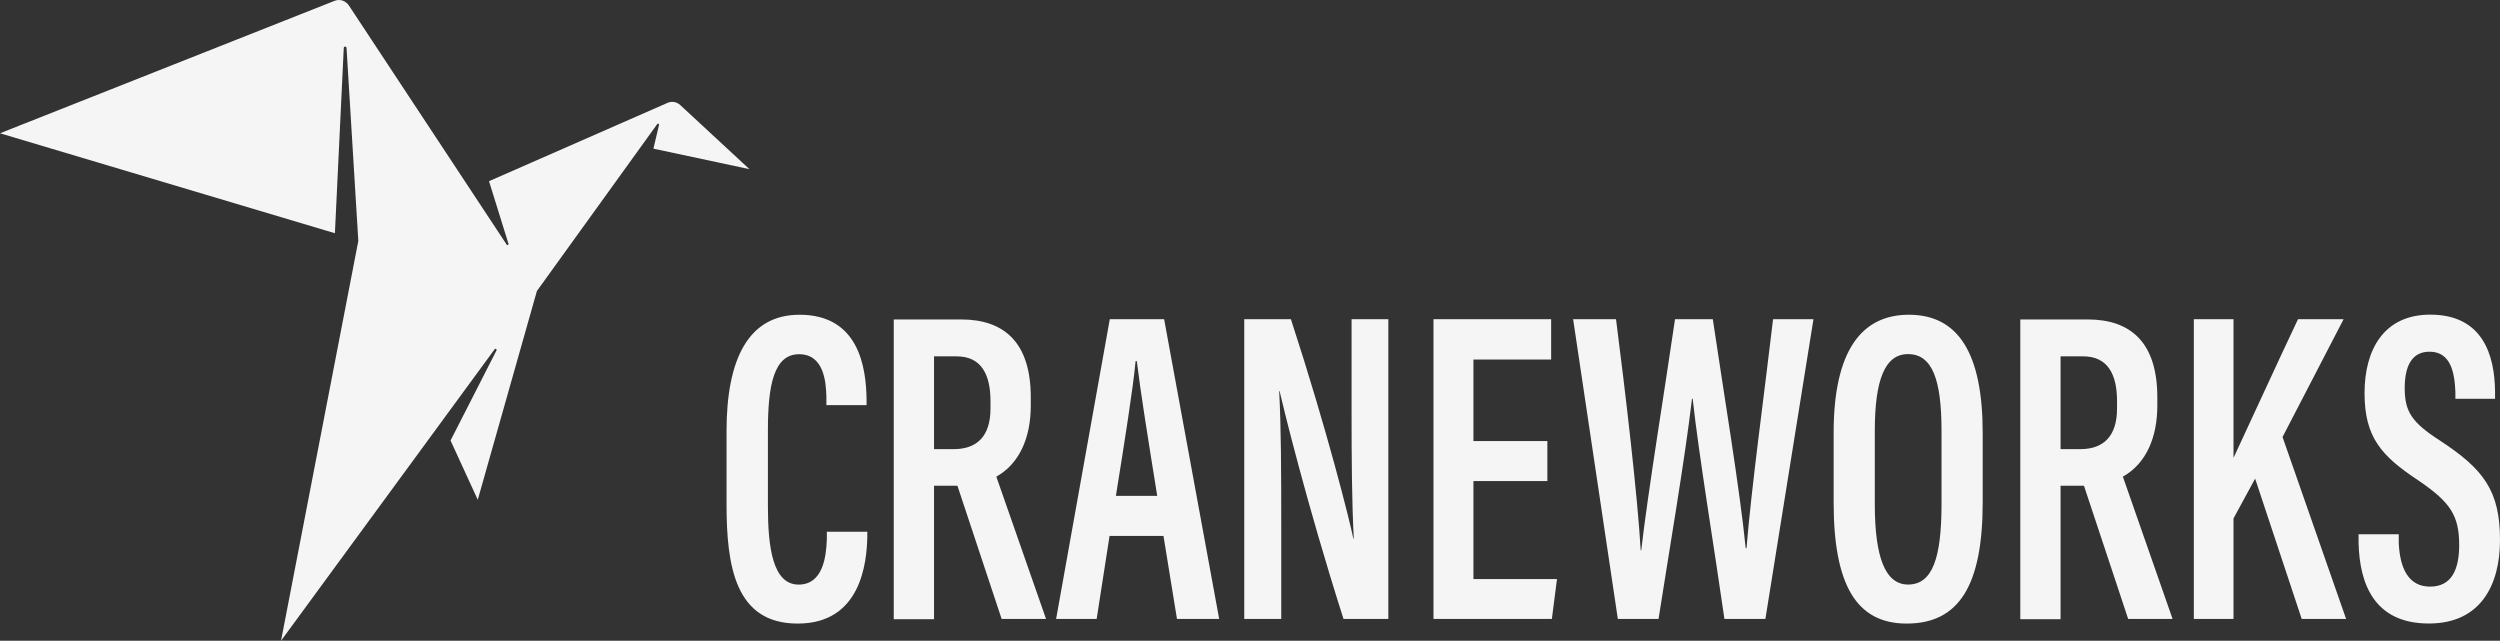<?xml version="1.0" encoding="UTF-8"?>
<svg width="437px" height="112px" viewBox="0 0 437 112" version="1.1" xmlns="http://www.w3.org/2000/svg" xmlns:xlink="http://www.w3.org/1999/xlink">
    <rect x="0" y="0" width="437" height="112" fill="#333333" stroke="none"/>
    <title>footer-logo</title>
    <g id="Version-6" stroke="none" stroke-width="1" fill="none" fill-rule="evenodd">
        <g id="Hamburger-menu" transform="translate(-980, -373)" fill="#F5F5F5">
            <g id="footer-logo" transform="translate(980, 373)">
                <path d="M151.605,92.949 L151.605,93.891 C151.498,98.316 150.529,109 139.442,109 C128.528,109 127,99.004 127,88.117 L127,75.336 C127,62.849 130.77,55.017 139.763,55.017 C150.163,55.017 151.386,64.273 151.475,69.739 L151.475,70.822 L144.453,70.822 L144.453,69.369 C144.391,66.66 143.979,61.917 139.682,61.917 C135.277,61.917 134.231,67.341 134.231,75.194 L134.231,88.474 C134.231,95.703 135.082,102.186 139.598,102.186 C143.808,102.186 144.424,97.421 144.532,94.243 L144.532,92.949 L151.605,92.949 Z M202.284,86.683 C200.627,76.368 199.329,68.302 198.717,63.13 L198.5,63.13 C198.101,67.628 196.543,77.427 195.058,86.683 L202.284,86.683 Z M193.95,93.679 L191.695,108.192 L184.607,108.192 L193.992,55.795 L203.49,55.795 L213.112,108.192 L205.734,108.192 L203.377,93.679 L193.95,93.679 Z M217.494,108.192 L217.494,55.795 L225.651,55.795 C232.162,75.762 235.981,91.273 236.563,94.143 L236.642,94.143 C236.293,87.573 236.256,79.999 236.256,71.423 L236.256,55.795 L242.681,55.795 L242.681,108.192 L234.846,108.192 C228.274,87.585 224.27,70.937 223.67,68.357 L223.6,68.357 C223.941,74.767 223.961,82.516 223.961,91.932 L223.961,108.192 L217.494,108.192 Z M270.48,84.095 L257.558,84.095 L257.558,101.226 L272.16,101.226 L271.266,108.192 L250.573,108.192 L250.573,55.795 L271.14,55.795 L271.14,62.848 L257.558,62.848 L257.558,77.099 L270.48,77.099 L270.48,84.095 Z M282.798,108.192 L274.983,55.795 L282.481,55.795 C284.152,68.773 286.275,86.992 286.794,96.201 L286.889,96.201 C287.99,86.445 291.091,67.535 292.794,55.795 L299.399,55.795 C301.075,67.19 304.183,85.872 305.146,95.824 L305.294,95.824 C306.087,85.661 308.621,67.115 309.932,55.795 L316.995,55.795 L308.59,108.192 L301.432,108.192 C299.785,96.643 296.943,79.464 295.88,69.699 L295.759,69.699 C294.598,79.818 291.632,97.15 289.912,108.192 L282.798,108.192 Z M327.716,75.309 L327.716,88.155 C327.716,97.295 329.5,102.178 333.531,102.178 C337.78,102.178 339.378,97.587 339.378,88.098 L339.378,75.312 C339.378,66.339 337.757,61.896 333.513,61.896 C329.419,61.896 327.716,66.551 327.716,75.309 M346.574,75.681 L346.574,87.796 C346.574,102.24 342.498,109 333.289,109 C324.479,109 320.521,102.204 320.521,87.824 L320.521,75.636 C320.521,61.341 325.39,55.017 333.67,55.017 C342.315,55.017 346.574,61.754 346.574,75.681 M383.482,55.795 L390.417,55.795 L390.417,79.969 L390.451,79.969 C392.802,74.963 398.263,63.006 401.693,55.795 L409.662,55.795 L398.988,76.389 L410.1,108.192 L402.339,108.192 L394.197,83.664 L390.417,90.622 L390.417,108.192 L383.482,108.192 L383.482,55.795 Z M419.301,93.395 L419.301,94.924 C419.508,99.369 421.01,102.541 424.776,102.541 C428.486,102.541 429.865,99.632 429.865,95.29 C429.865,90.094 428.32,87.791 422.759,83.999 C416.249,79.704 413.323,76.433 413.323,68.695 C413.323,61.228 416.623,54.99 424.824,55 C434.006,55.01 436.064,62.084 436.136,68.42 L436.136,69.71 L429.202,69.71 L429.202,68.513 C429.067,65.153 428.408,61.476 424.683,61.476 C421.511,61.476 420.344,64.114 420.344,67.822 C420.344,71.926 421.539,73.806 426.471,76.989 C434.123,81.99 437,85.77 437,94.391 C437,102.231 433.631,108.989 424.569,108.989 C415.15,108.989 412.443,102.24 412.28,94.878 L412.28,93.395 L419.301,93.395 Z M163.268,78.51 L163.268,62.291 L167.237,62.291 C171.506,62.291 173.138,65.426 173.138,70.124 L173.138,71.405 C173.138,76.211 170.824,78.51 166.707,78.51 L163.268,78.51 Z M182.848,108.193 L174.158,83.321 C178.293,80.998 180.179,76.35 180.179,70.938 L180.179,69.433 C180.179,59.849 175.507,55.839 168.014,55.839 L156.229,55.839 L156.229,108.236 L163.268,108.236 L163.268,84.905 L167.357,84.905 L175.087,108.193 L182.848,108.193 Z M360.187,78.51 L360.187,62.291 L364.156,62.291 C368.425,62.291 370.058,65.426 370.058,70.124 L370.058,71.405 C370.058,76.211 367.744,78.51 363.626,78.51 L360.187,78.51 Z M379.768,108.193 L371.078,83.321 C375.213,80.998 377.099,76.35 377.099,70.938 L377.099,69.433 C377.099,59.849 372.427,55.839 364.933,55.839 L353.149,55.839 L353.149,108.236 L360.187,108.236 L360.187,84.905 L364.277,84.905 L372.006,108.193 L379.768,108.193 Z" id="Combined-Shape"></path>
                <path d="M58.49,0.144 L0,23.296 L58.541,40.768 L60.09,8.39 C60.109,8.058 60.555,8.057 60.575,8.389 L60.575,8.389 L62.634,42.112 L49.125,112 L86.468,61.043 C86.61,60.845 86.891,61.048 86.779,61.269 L86.779,61.269 L78.756,77.001 L83.513,87.36 L93.853,50.863 L114.891,21.685 C115.019,21.507 115.272,21.675 115.189,21.88 L115.189,21.88 L114.216,25.984 L131,29.568 L118.901,18.36 C118.285,17.797 117.436,17.65 116.691,17.977 L116.691,17.977 L85.48,31.671 L88.881,42.608 C88.937,42.812 88.69,42.946 88.576,42.774 L88.576,42.774 L61.007,0.992 C60.588,0.356 59.923,0 59.236,0 L59.236,0 C58.986,0 58.734,0.047 58.49,0.144" id="Fill-1"></path>
            </g>
        </g>
    </g>
</svg>
